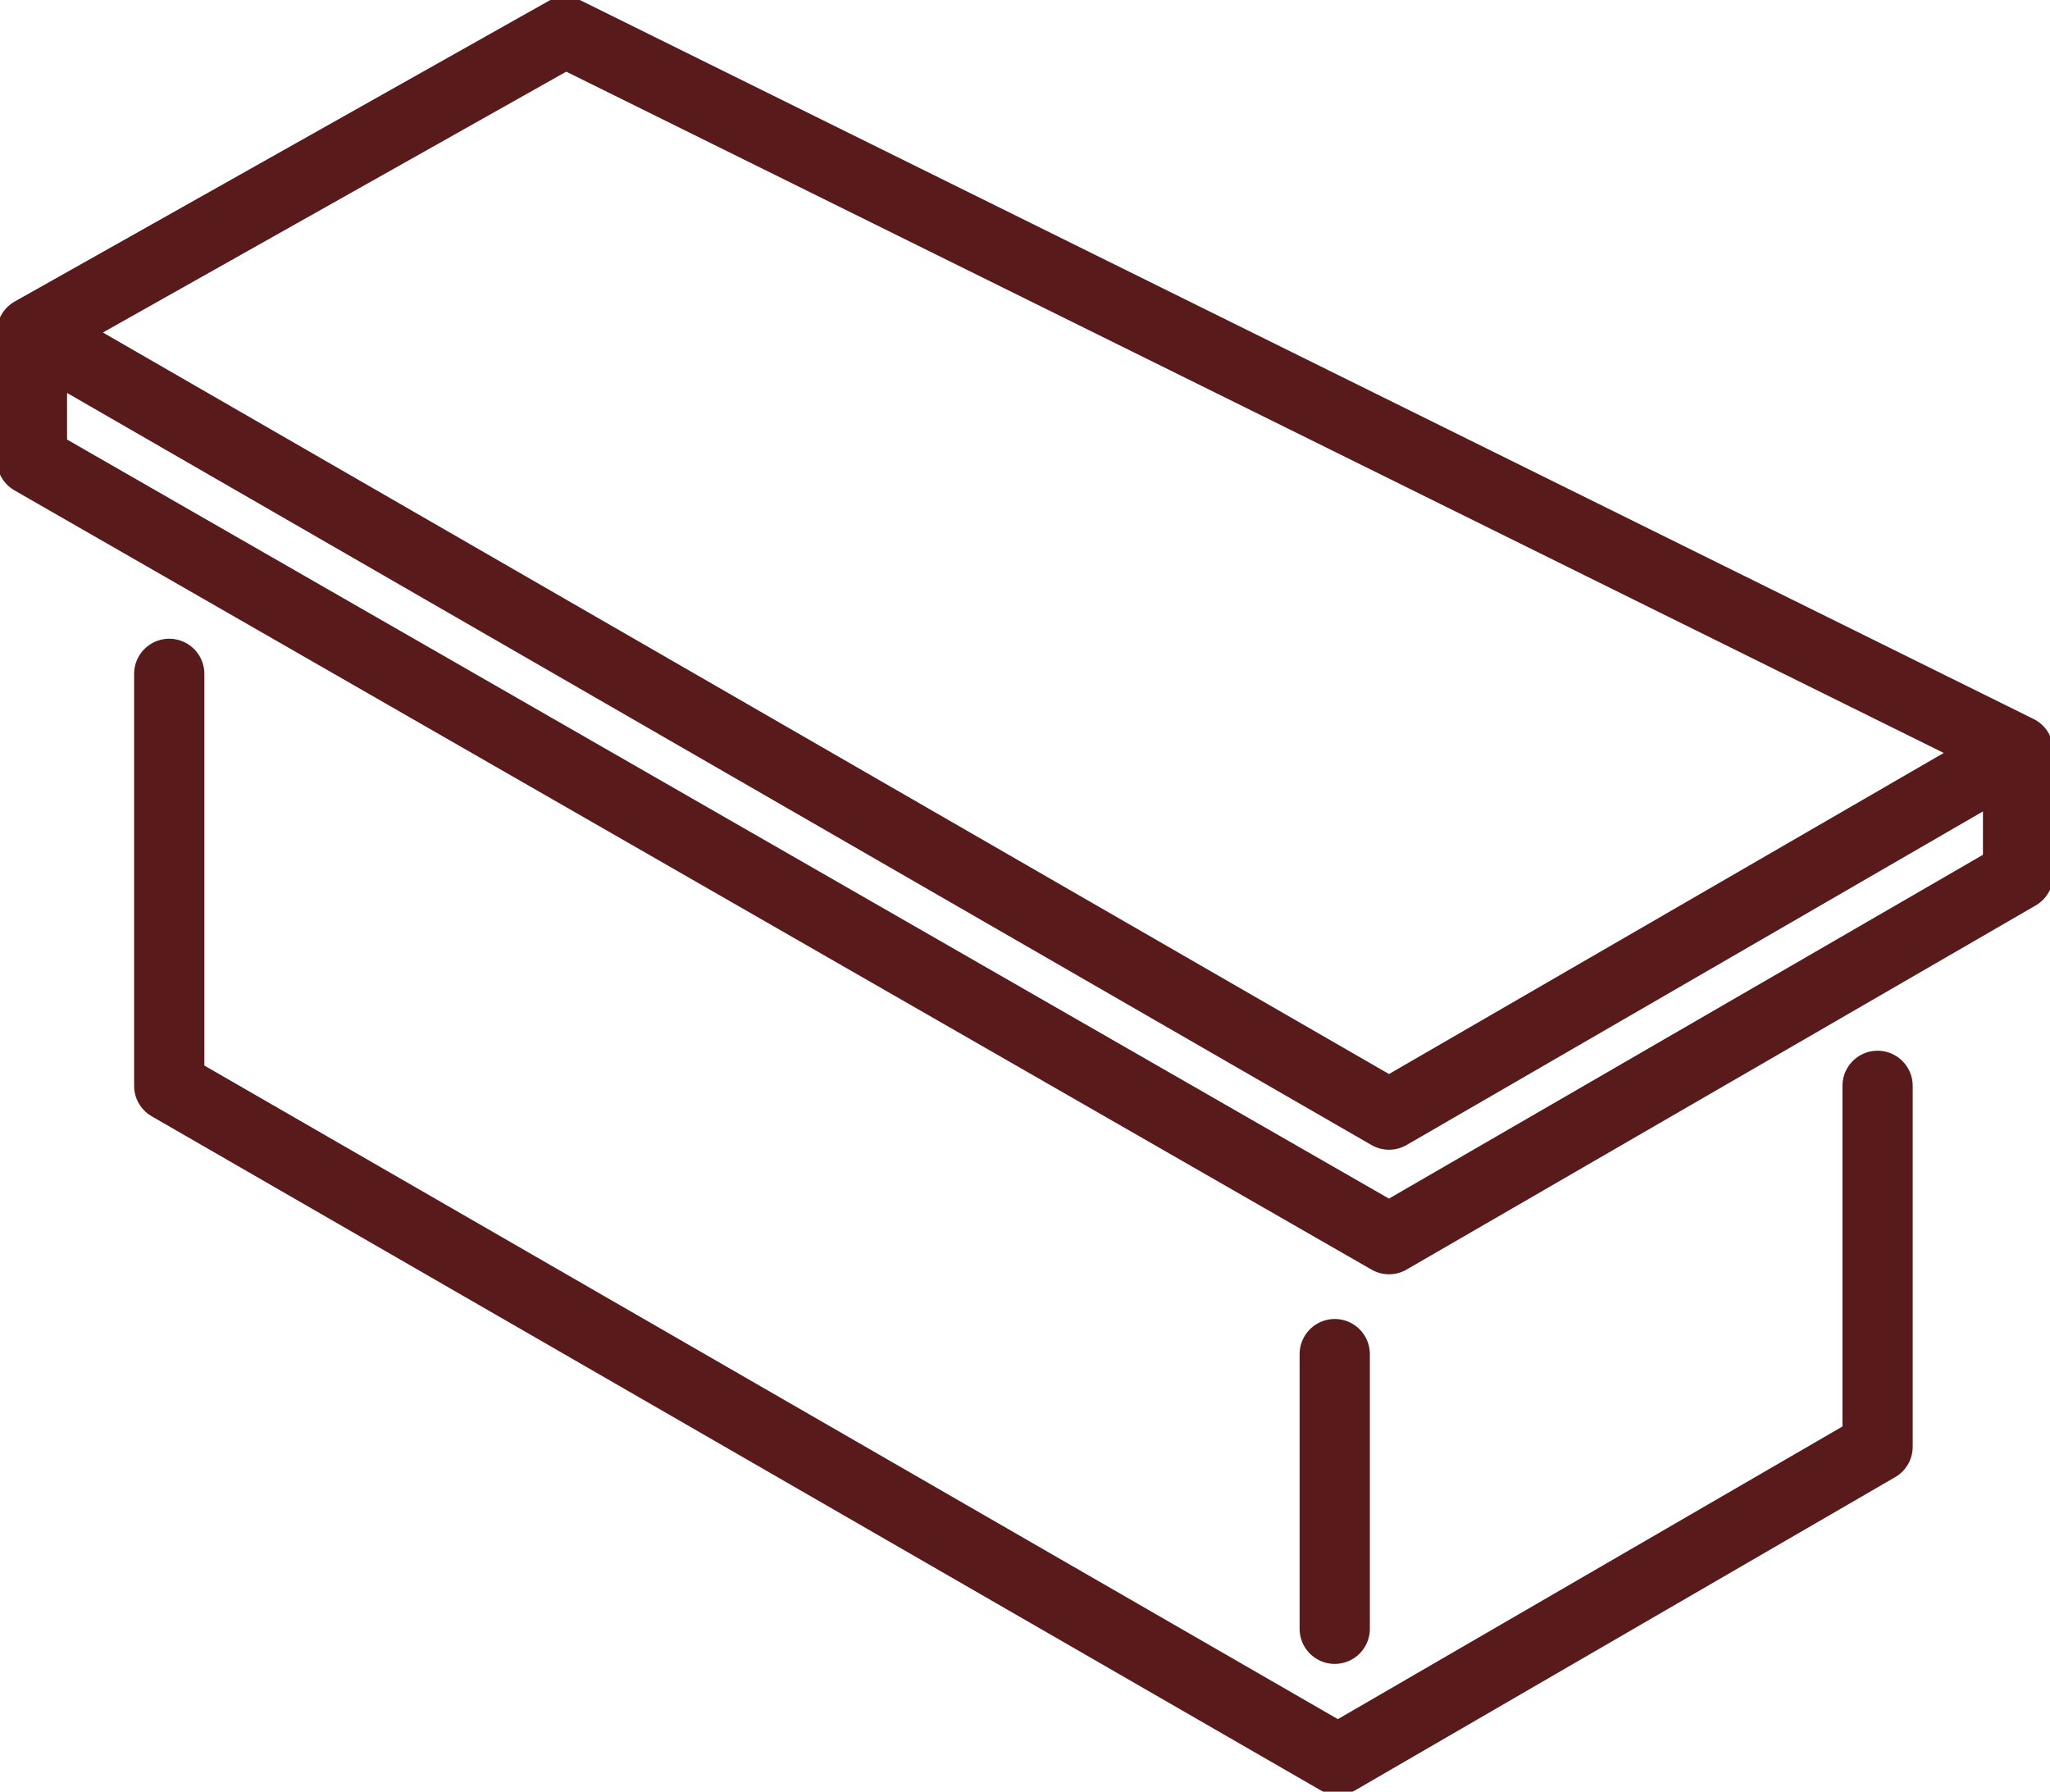 <?xml version="1.0" encoding="UTF-8"?>
<svg id="Layer_2" data-name="Layer 2" xmlns="http://www.w3.org/2000/svg" viewBox="0 0 64.2 56.1">
  <defs>
    <style>
      .cls-1 {
        fill: none;
        stroke: #581a1a;
        stroke-linecap: round;
        stroke-linejoin: round;
        stroke-width: 2.2px;
      }
    </style>
  </defs>
  <g id="Icons">
    <polyline class="cls-1" points="63.2 23.5 43.5 34.9 1 10.4 17.7 1 63.2 23.5 63.2 27.4 43.5 38.8 1 14.4 1 10.4"/>
    <polyline class="cls-1" points="58.8 34 58.8 45.3 41.9 55.1 5.3 34 5.3 21.1"/>
    <line class="cls-1" x1="41.8" y1="51" x2="41.8" y2="42.4"/>
  </g>
</svg>